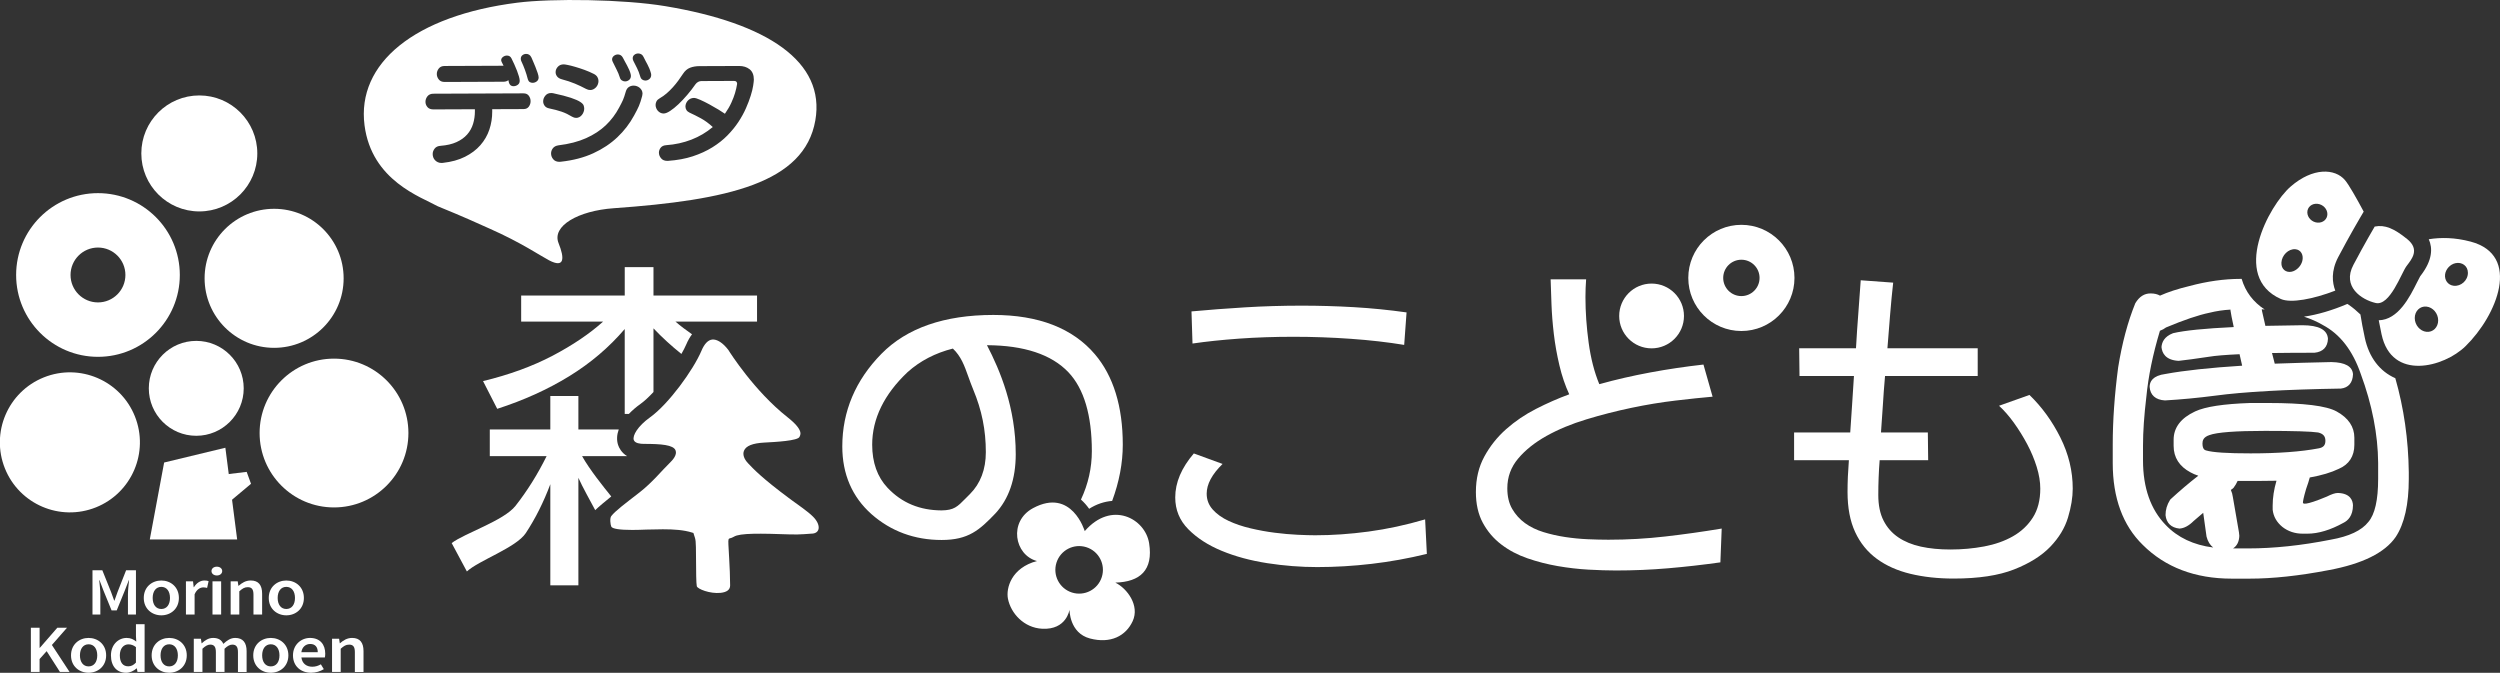 <svg version="1.1" xmlns="http://www.w3.org/2000/svg" xmlns:xlink="http://www.w3.org/1999/xlink" x="0px"
	 y="0px" viewBox="0 0 149.891 40.337" style="enable-background:new 0 0 149.891 40.337;" xml:space="preserve">
<rect x="0" y="0" width="149.891" height="40.337" fill="#333333" stroke="none"/>
<style type="text/css">
	.f-digitakids0{fill:#FFFFFF;}
</style>
<g>
	<g>
		<g>
			<path class="f-digitakids0" d="M5.545,34.193h0.591l0.521,1.296c0.065,0.169,0.124,0.347,0.189,0.521h0.018
				c0.065-0.174,0.121-0.351,0.186-0.521l0.51-1.296h0.591v2.652h-0.48v-1.213c0-0.245,0.042-0.598,0.067-0.844H7.722l-0.238,0.617
				l-0.485,1.191h-0.31l-0.487-1.191l-0.234-0.617H5.949c0.025,0.246,0.067,0.599,0.067,0.844v1.213H5.545V34.193z"/>
			<path class="f-digitakids0" d="M8.62,35.851c0-0.663,0.501-1.046,1.053-1.046c0.552,0,1.053,0.383,1.053,1.046
				c0,0.66-0.501,1.042-1.053,1.042C9.121,36.893,8.62,36.511,8.62,35.851z M10.192,35.851c0-0.399-0.195-0.665-0.519-0.665
				s-0.519,0.266-0.519,0.665c0,0.399,0.195,0.662,0.519,0.662S10.192,36.25,10.192,35.851z"/>
			<path class="f-digitakids0" d="M11.148,34.853h0.425l0.04,0.355h0.014c0.158-0.26,0.392-0.404,0.629-0.404c0.113,0,0.184,0.013,0.251,0.041
				l-0.09,0.405c-0.078-0.02-0.135-0.032-0.227-0.032c-0.177,0-0.39,0.109-0.523,0.412v1.215h-0.519V34.853z"/>
			<path class="f-digitakids0" d="M12.68,34.24c0-0.157,0.137-0.264,0.321-0.264c0.184,0,0.321,0.107,0.321,0.264
				c0,0.154-0.137,0.264-0.321,0.264C12.817,34.504,12.68,34.394,12.68,34.24z M12.74,34.853h0.519v1.992H12.74V34.853z"/>
			<path class="f-digitakids0" d="M13.828,34.853h0.425l0.04,0.269h0.014c0.199-0.174,0.424-0.318,0.727-0.318
				c0.474,0,0.682,0.289,0.682,0.792v1.249h-0.519v-1.189c0-0.327-0.104-0.451-0.344-0.451c-0.195,0-0.323,0.086-0.505,0.248v1.392
				h-0.519V34.853z"/>
			<path class="f-digitakids0" d="M16.114,35.851c0-0.663,0.501-1.046,1.053-1.046c0.552,0,1.053,0.383,1.053,1.046
				c0,0.66-0.501,1.042-1.053,1.042C16.615,36.893,16.114,36.511,16.114,35.851z M17.686,35.851c0-0.399-0.195-0.665-0.519-0.665
				c-0.325,0-0.519,0.266-0.519,0.665c0,0.399,0.195,0.662,0.519,0.662C17.491,36.512,17.686,36.25,17.686,35.851z"/>
			<path class="f-digitakids0" d="M1.851,37.636h0.523v1.206h0.014l1.049-1.206h0.581l-0.907,1.035l1.06,1.617H3.594l-0.797-1.247
				l-0.424,0.473v0.773H1.851V37.636z"/>
			<path class="f-digitakids0" d="M4.258,39.294c0-0.663,0.501-1.046,1.053-1.046s1.053,0.383,1.053,1.046c0,0.66-0.501,1.042-1.053,1.042
				S4.258,39.954,4.258,39.294z M5.831,39.294c0-0.399-0.195-0.665-0.519-0.665s-0.519,0.266-0.519,0.665
				c0,0.399,0.195,0.661,0.519,0.661S5.831,39.693,5.831,39.294z"/>
			<path class="f-digitakids0" d="M6.652,39.294c0-0.649,0.452-1.046,0.938-1.046c0.251,0,0.41,0.084,0.581,0.219l-0.02-0.321v-0.722h0.519
				v2.864H8.244l-0.04-0.215H8.19c-0.164,0.148-0.391,0.264-0.629,0.264C7.009,40.337,6.652,39.951,6.652,39.294z M8.15,39.727
				v-0.928c-0.152-0.122-0.301-0.166-0.451-0.166c-0.281,0-0.514,0.24-0.514,0.656c0,0.433,0.184,0.661,0.503,0.661
				C7.86,39.951,8.004,39.883,8.15,39.727z"/>
			<path class="f-digitakids0" d="M9.092,39.294c0-0.663,0.501-1.046,1.053-1.046c0.552,0,1.053,0.383,1.053,1.046
				c0,0.66-0.501,1.042-1.053,1.042C9.593,40.337,9.092,39.954,9.092,39.294z M10.664,39.294c0-0.399-0.195-0.665-0.519-0.665
				s-0.519,0.266-0.519,0.665c0,0.399,0.195,0.661,0.519,0.661S10.664,39.693,10.664,39.294z"/>
			<path class="f-digitakids0" d="M11.621,38.297h0.425l0.04,0.271H12.1c0.188-0.176,0.402-0.32,0.68-0.32c0.325,0,0.509,0.133,0.611,0.357
				c0.212-0.202,0.431-0.357,0.712-0.357c0.467,0,0.683,0.289,0.683,0.792v1.249h-0.519v-1.189c0-0.327-0.108-0.451-0.341-0.451
				c-0.141,0-0.292,0.081-0.464,0.248v1.391h-0.519v-1.189c0-0.327-0.108-0.451-0.341-0.451c-0.137,0-0.292,0.081-0.464,0.248v1.391
				h-0.519V38.297z"/>
			<path class="f-digitakids0" d="M15.184,39.294c0-0.663,0.501-1.046,1.053-1.046s1.053,0.383,1.053,1.046c0,0.66-0.501,1.042-1.053,1.042
				S15.184,39.954,15.184,39.294z M16.756,39.294c0-0.399-0.195-0.665-0.519-0.665c-0.325,0-0.519,0.266-0.519,0.665
				c0,0.399,0.195,0.661,0.519,0.661C16.561,39.956,16.756,39.693,16.756,39.294z"/>
			<path class="f-digitakids0" d="M17.566,39.294c0-0.647,0.499-1.046,1.02-1.046c0.599,0,0.914,0.389,0.914,0.945
				c0,0.09-0.011,0.178-0.023,0.227h-1.406c0.043,0.354,0.296,0.555,0.653,0.555c0.19,0,0.352-0.053,0.514-0.145l0.177,0.291
				c-0.211,0.128-0.478,0.215-0.759,0.215C18.046,40.337,17.566,39.951,17.566,39.294z M19.052,39.103
				c0-0.306-0.151-0.493-0.454-0.493c-0.258,0-0.485,0.174-0.53,0.493H19.052z"/>
			<path class="f-digitakids0" d="M19.906,38.297h0.426l0.04,0.269h0.014c0.199-0.174,0.424-0.318,0.727-0.318
				c0.474,0,0.682,0.289,0.682,0.792v1.249h-0.519v-1.189c0-0.327-0.104-0.451-0.344-0.451c-0.195,0-0.323,0.086-0.505,0.248v1.391
				h-0.519V38.297z"/>
		</g>
	</g>
	<g>
		<g>
			<circle class="f-digitakids0" cx="11.95" cy="9.199" r="3.477"/>
			<circle class="f-digitakids0" cx="11.767" cy="23.283" r="2.845"/>
			<circle class="f-digitakids0" cx="16.435" cy="16.687" r="4.168"/>
			
				<ellipse transform="matrix(0.928 -0.373 0.373 0.928 -9.594 3.483)" class="f-digitakids0" cx="4.197" cy="26.514" rx="4.197" ry="4.197"/>
			<circle class="f-digitakids0" cx="20.026" cy="25.963" r="4.461"/>
			<polygon class="f-digitakids0" points="9.841,27.731 13.512,26.845 14.219,32.343 8.981,32.343 			"/>
			<polygon class="f-digitakids0" points="14.79,28.292 15.05,29.006 13.427,30.368 13.168,28.487 			"/>
		</g>
		<path class="f-digitakids0" d="M5.874,11.58c-2.71,0-4.907,2.197-4.907,4.907c0,2.71,2.197,4.907,4.907,4.907s4.907-2.197,4.907-4.907
			C10.781,13.777,8.584,11.58,5.874,11.58z M5.874,18.132c-0.908,0-1.645-0.736-1.645-1.645c0-0.908,0.736-1.645,1.645-1.645
			c0.908,0,1.645,0.736,1.645,1.645C7.519,17.396,6.782,18.132,5.874,18.132z"/>
	</g>
	<g>
		<path class="f-digitakids0" d="M39.901,0.371c-2.5-0.418-6.796-0.474-8.878-0.211c-6.157,0.778-9.647,3.631-9.167,7.353
			c0.429,3.328,3.41,4.304,4.386,4.852c1.801,0.739,2.105,0.896,3.13,1.35c1.855,0.821,3.03,1.619,3.537,1.887
			c0.958,0.505,0.94-0.131,0.581-1.023c-0.416-1.032,1.178-1.944,3.31-2.095c6.834-0.485,11.42-1.505,12.083-5.259
			C49.506,3.697,46.007,1.391,39.901,0.371z M36.806,3.35c0.072-0.057,0.151-0.085,0.237-0.086c0.059,0,0.114,0.014,0.166,0.043
			c0.052,0.029,0.096,0.077,0.133,0.145c0.032,0.063,0.071,0.136,0.116,0.219c0.046,0.084,0.092,0.169,0.14,0.257
			c0.048,0.089,0.091,0.177,0.13,0.267c0.039,0.091,0.067,0.174,0.085,0.251c0.009,0.046,0.014,0.079,0.014,0.101
			c0,0.104-0.036,0.186-0.108,0.245c-0.072,0.059-0.153,0.089-0.244,0.089c-0.063,0-0.125-0.019-0.186-0.057
			c-0.061-0.037-0.103-0.097-0.126-0.179c-0.05-0.163-0.116-0.321-0.195-0.474c-0.08-0.153-0.158-0.311-0.235-0.474
			c-0.023-0.054-0.035-0.097-0.035-0.129C36.698,3.48,36.734,3.406,36.806,3.35z M33.443,4.006c0.088-0.097,0.206-0.146,0.355-0.147
			c0.036-0.001,0.116,0.012,0.241,0.036c0.125,0.024,0.271,0.061,0.441,0.111c0.17,0.049,0.354,0.109,0.553,0.18
			c0.199,0.072,0.391,0.155,0.577,0.249c0.095,0.05,0.164,0.112,0.208,0.186c0.043,0.074,0.065,0.152,0.065,0.233
			c0,0.068-0.012,0.135-0.037,0.2c-0.024,0.066-0.06,0.124-0.104,0.173c-0.045,0.05-0.098,0.091-0.159,0.123
			c-0.061,0.032-0.125,0.048-0.193,0.048c-0.081,0-0.165-0.022-0.251-0.067c-0.218-0.116-0.442-0.223-0.673-0.319
			c-0.231-0.096-0.491-0.182-0.78-0.258c-0.131-0.036-0.226-0.093-0.285-0.172c-0.059-0.079-0.089-0.164-0.089-0.254
			C33.312,4.212,33.355,4.104,33.443,4.006z M26.306,4.109c0.079-0.102,0.197-0.153,0.355-0.153l3.531-0.014l-0.109-0.217
			C30.06,3.68,30.049,3.641,30.049,3.61c0-0.077,0.035-0.142,0.108-0.197c0.072-0.054,0.151-0.082,0.237-0.082
			c0.054-0.001,0.105,0.012,0.153,0.037c0.048,0.025,0.087,0.069,0.119,0.132c0.054,0.108,0.111,0.228,0.171,0.359
			c0.059,0.13,0.113,0.258,0.161,0.382c0.048,0.124,0.087,0.24,0.117,0.346c0.03,0.106,0.045,0.19,0.045,0.254
			c0.001,0.104-0.037,0.185-0.114,0.241c-0.076,0.057-0.16,0.085-0.251,0.086c-0.099,0.001-0.173-0.032-0.221-0.097
			c-0.048-0.065-0.079-0.155-0.092-0.267c-0.077,0.064-0.174,0.095-0.291,0.096l-3.525,0.014c-0.158,0.001-0.277-0.048-0.356-0.148
			c-0.079-0.098-0.119-0.207-0.12-0.324C26.188,4.32,26.227,4.211,26.306,4.109z M31.71,6.389c-0.07,0.1-0.177,0.15-0.321,0.151
			l-1.878,0.007l0.001,0.142c0.002,0.375-0.056,0.735-0.172,1.082c-0.116,0.346-0.296,0.657-0.539,0.934
			c-0.243,0.277-0.55,0.508-0.922,0.695c-0.372,0.187-0.813,0.309-1.324,0.365c-0.014,0-0.026,0.001-0.037,0.003
			c-0.012,0.002-0.024,0.003-0.037,0.003c-0.086,0.001-0.163-0.015-0.23-0.046c-0.068-0.032-0.125-0.072-0.17-0.122
			C26.034,9.554,26,9.498,25.977,9.435c-0.023-0.063-0.034-0.129-0.035-0.197c-0.001-0.117,0.038-0.227,0.117-0.329
			c0.079-0.102,0.199-0.158,0.362-0.167c0.37-0.029,0.686-0.102,0.948-0.221c0.261-0.118,0.474-0.27,0.639-0.457
			c0.164-0.186,0.283-0.399,0.356-0.639c0.073-0.24,0.11-0.496,0.109-0.767l-0.001-0.108l-2.48,0.01
			c-0.163,0.001-0.284-0.045-0.363-0.138s-0.119-0.197-0.12-0.315c-0.001-0.122,0.04-0.234,0.12-0.336
			c0.081-0.101,0.201-0.153,0.359-0.153l5.395-0.021c0.145-0.001,0.252,0.048,0.323,0.144c0.07,0.097,0.106,0.205,0.106,0.322
			C31.814,6.181,31.78,6.289,31.71,6.389z M32.181,4.88c-0.074,0.057-0.157,0.085-0.247,0.086c-0.064,0-0.121-0.015-0.173-0.047
			c-0.052-0.032-0.09-0.085-0.112-0.162c-0.05-0.199-0.11-0.39-0.178-0.576c-0.068-0.184-0.139-0.354-0.212-0.507
			c-0.023-0.045-0.034-0.095-0.035-0.149c0-0.09,0.032-0.162,0.098-0.214c0.065-0.052,0.141-0.079,0.227-0.079
			c0.063-0.001,0.122,0.016,0.177,0.049c0.054,0.034,0.1,0.09,0.136,0.166c0.018,0.041,0.05,0.114,0.096,0.221
			c0.046,0.106,0.093,0.221,0.144,0.345c0.05,0.124,0.095,0.245,0.134,0.362c0.039,0.117,0.058,0.207,0.059,0.271
			C32.293,4.745,32.256,4.823,32.181,4.88z M32.652,6.338c-0.057-0.081-0.086-0.167-0.086-0.258
			c-0.001-0.122,0.042-0.236,0.127-0.342c0.086-0.107,0.203-0.161,0.352-0.161c0.023,0,0.043,0.002,0.061,0.004
			c0.018,0.002,0.038,0.005,0.061,0.009c0.457,0.098,0.811,0.189,1.062,0.274c0.251,0.085,0.436,0.166,0.553,0.242
			c0.118,0.076,0.188,0.148,0.211,0.216c0.023,0.068,0.035,0.131,0.035,0.19c0,0.068-0.012,0.134-0.037,0.2
			c-0.024,0.066-0.058,0.126-0.101,0.18c-0.043,0.054-0.094,0.097-0.155,0.129c-0.06,0.032-0.125,0.048-0.193,0.048
			c-0.077,0-0.158-0.024-0.244-0.074c-0.104-0.063-0.207-0.119-0.309-0.169c-0.102-0.049-0.207-0.092-0.316-0.13
			c-0.109-0.038-0.224-0.073-0.346-0.104c-0.122-0.031-0.256-0.062-0.4-0.093C32.8,6.473,32.709,6.419,32.652,6.338z M38.502,5.756
			c-0.147,0.543-0.217,0.675-0.482,1.165c-0.265,0.489-0.6,0.925-1.005,1.308c-0.405,0.383-0.887,0.705-1.447,0.961
			c-0.56,0.257-1.207,0.426-1.943,0.506c-0.013,0-0.027,0.001-0.041,0.003c-0.014,0.002-0.025,0.004-0.034,0.004
			c-0.167,0.001-0.294-0.051-0.38-0.155c-0.087-0.104-0.13-0.219-0.13-0.345c-0.001-0.113,0.035-0.217,0.107-0.312
			c0.072-0.095,0.182-0.154,0.331-0.177c0.646-0.079,1.2-0.223,1.663-0.431c0.462-0.207,0.856-0.465,1.18-0.773
			c0.324-0.309,0.593-0.665,0.806-1.071c0.213-0.405,0.254-0.464,0.392-0.944c0.036-0.127,0.096-0.218,0.182-0.276
			c0.085-0.057,0.18-0.085,0.284-0.086c0.068,0,0.133,0.01,0.197,0.034c0.063,0.023,0.12,0.054,0.17,0.097
			c0.05,0.043,0.091,0.093,0.123,0.152c0.031,0.058,0.048,0.124,0.048,0.196C38.522,5.659,38.515,5.706,38.502,5.756z M38.936,4.738
			c-0.072,0.061-0.153,0.092-0.243,0.092c-0.063,0.001-0.125-0.019-0.183-0.057c-0.059-0.038-0.1-0.101-0.123-0.186
			c-0.059-0.199-0.123-0.366-0.192-0.501c-0.068-0.135-0.141-0.279-0.219-0.433c-0.027-0.053-0.041-0.106-0.041-0.155
			c0-0.09,0.033-0.162,0.101-0.214c0.067-0.052,0.144-0.079,0.23-0.079c0.063,0,0.123,0.016,0.18,0.047
			c0.056,0.032,0.103,0.085,0.139,0.162c0.041,0.09,0.082,0.172,0.123,0.244c0.041,0.072,0.079,0.145,0.116,0.216
			c0.036,0.073,0.072,0.148,0.106,0.227c0.034,0.079,0.065,0.168,0.092,0.267c0.014,0.041,0.021,0.081,0.021,0.122
			C39.044,4.595,39.008,4.677,38.936,4.738z M45.157,5.138c-0.026,0.172-0.075,0.372-0.147,0.6c-0.071,0.229-0.166,0.479-0.285,0.75
			c-0.119,0.272-0.27,0.547-0.454,0.826c-0.184,0.279-0.405,0.548-0.661,0.809c-0.256,0.261-0.557,0.498-0.902,0.712
			c-0.345,0.214-0.736,0.393-1.174,0.537c-0.438,0.144-0.932,0.234-1.484,0.273h-0.047c-0.158,0.001-0.28-0.051-0.367-0.154
			c-0.086-0.103-0.13-0.216-0.13-0.338c0-0.109,0.036-0.208,0.108-0.299c0.072-0.09,0.182-0.14,0.332-0.15
			c0.533-0.038,1.035-0.149,1.507-0.331c0.471-0.183,0.899-0.435,1.282-0.757c-0.24-0.221-0.479-0.395-0.714-0.523
			c-0.236-0.128-0.462-0.241-0.679-0.34c-0.086-0.041-0.148-0.093-0.187-0.158c-0.039-0.065-0.058-0.134-0.059-0.206
			c0-0.063,0.012-0.126,0.037-0.187c0.024-0.061,0.059-0.117,0.104-0.166c0.045-0.05,0.099-0.09,0.162-0.12
			c0.063-0.029,0.131-0.044,0.203-0.045c0.081-0.001,0.208,0.038,0.38,0.114c0.172,0.076,0.355,0.167,0.55,0.273
			c0.194,0.105,0.378,0.211,0.55,0.316c0.172,0.105,0.299,0.188,0.381,0.246c0.162-0.231,0.291-0.453,0.387-0.666
			c0.096-0.212,0.169-0.403,0.218-0.57c0.058-0.195,0.1-0.38,0.127-0.557c-0.001-0.117-0.062-0.176-0.184-0.175l-1.959,0.008
			c-0.068,0-0.133,0.018-0.196,0.051c-0.063,0.035-0.117,0.083-0.162,0.146c-0.148,0.213-0.311,0.424-0.489,0.632
			c-0.178,0.208-0.354,0.395-0.53,0.562c-0.176,0.166-0.341,0.299-0.497,0.401c-0.155,0.102-0.285,0.153-0.389,0.154
			c-0.068,0-0.131-0.014-0.19-0.043c-0.059-0.029-0.11-0.067-0.153-0.114c-0.043-0.047-0.077-0.102-0.102-0.166
			c-0.025-0.063-0.038-0.127-0.038-0.19c0-0.077,0.019-0.15,0.057-0.221c0.038-0.07,0.102-0.13,0.193-0.18
			c0.144-0.082,0.282-0.18,0.413-0.293c0.13-0.113,0.254-0.234,0.371-0.364c0.117-0.129,0.226-0.263,0.327-0.401
			c0.101-0.138,0.194-0.273,0.28-0.404c0.117-0.181,0.259-0.304,0.426-0.368c0.167-0.064,0.354-0.096,0.562-0.097l2.379-0.009
			c0.253-0.001,0.463,0.065,0.631,0.197c0.167,0.133,0.252,0.339,0.253,0.619C45.197,4.844,45.184,4.966,45.157,5.138z"/>
		<path class="f-digitakids0" d="M85.549,33.209c-1.109,0.271-2.213,0.47-3.315,0.598C81.132,33.936,80.047,34,78.979,34
			c-0.987,0-1.984-0.078-2.991-0.233c-1.007-0.156-1.919-0.402-2.737-0.74c-0.818-0.338-1.487-0.771-2.007-1.298
			c-0.521-0.527-0.781-1.162-0.781-1.906c0-0.892,0.372-1.77,1.115-2.636l1.723,0.629c-0.636,0.622-0.953,1.216-0.953,1.784
			c0,0.365,0.122,0.683,0.365,0.953c0.243,0.271,0.561,0.497,0.953,0.679c0.392,0.183,0.831,0.332,1.318,0.446
			c0.487,0.115,0.97,0.203,1.45,0.263c0.48,0.061,0.936,0.102,1.369,0.122c0.432,0.02,0.784,0.03,1.054,0.03
			c1.027,0,2.095-0.074,3.203-0.223c1.108-0.149,2.237-0.392,3.386-0.73L85.549,33.209z M84.19,20.679
			c-0.987-0.162-2.051-0.284-3.193-0.365c-1.142-0.081-2.288-0.122-3.437-0.122c-1.149,0-2.24,0.037-3.274,0.111
			c-1.034,0.075-1.964,0.173-2.788,0.294l-0.061-1.926c1.027-0.095,2.095-0.175,3.203-0.243c1.108-0.068,2.243-0.102,3.406-0.102
			c1.041,0,2.085,0.031,3.133,0.091c1.047,0.061,2.099,0.166,3.153,0.314L84.19,20.679z"/>
		<path class="f-digitakids0" d="M103.148,33.717c-1.054,0.148-2.099,0.267-3.133,0.355c-1.034,0.088-2.078,0.132-3.133,0.132
			c-0.486,0-1.034-0.017-1.642-0.051c-0.607-0.034-1.223-0.105-1.845-0.213c-0.621-0.108-1.227-0.263-1.814-0.466
			c-0.589-0.203-1.112-0.48-1.572-0.832c-0.46-0.351-0.828-0.784-1.105-1.297c-0.277-0.514-0.415-1.129-0.415-1.845
			c0-0.797,0.168-1.507,0.507-2.128c0.338-0.622,0.774-1.169,1.307-1.642c0.534-0.473,1.132-0.879,1.795-1.217
			c0.661-0.338,1.324-0.629,1.987-0.872c-0.243-0.527-0.44-1.105-0.588-1.734c-0.149-0.629-0.26-1.254-0.334-1.875
			c-0.074-0.622-0.121-1.22-0.142-1.795c-0.02-0.574-0.037-1.071-0.051-1.49h2.128c-0.013,0.175-0.023,0.351-0.03,0.527
			c-0.008,0.176-0.01,0.359-0.01,0.548c0,0.878,0.064,1.788,0.192,2.727c0.128,0.939,0.341,1.767,0.638,2.484
			c0.974-0.271,1.988-0.504,3.042-0.7c1.055-0.196,2.122-0.355,3.203-0.476l0.548,1.926c-0.621,0.054-1.362,0.131-2.22,0.233
			c-0.859,0.101-1.741,0.246-2.647,0.436c-0.905,0.19-1.804,0.419-2.696,0.69c-0.892,0.27-1.69,0.601-2.393,0.993
			c-0.703,0.392-1.271,0.845-1.703,1.359c-0.433,0.514-0.649,1.108-0.649,1.784c0,0.487,0.098,0.899,0.294,1.236
			c0.196,0.338,0.453,0.622,0.77,0.852c0.318,0.23,0.686,0.409,1.105,0.537c0.419,0.129,0.851,0.226,1.298,0.294
			c0.445,0.068,0.895,0.112,1.347,0.132c0.453,0.02,0.869,0.03,1.247,0.03c1.148,0,2.284-0.064,3.407-0.193
			c1.121-0.128,2.251-0.287,3.386-0.476L103.148,33.717z"/>
		<path class="f-digitakids0" d="M112.697,27.593c-0.028,0.351-0.048,0.7-0.061,1.044c-0.014,0.344-0.02,0.692-0.02,1.044
			c0,0.608,0.104,1.119,0.315,1.531c0.209,0.413,0.503,0.747,0.882,1.004c0.378,0.257,0.832,0.443,1.358,0.558
			c0.527,0.115,1.115,0.172,1.764,0.172c0.703,0,1.379-0.061,2.028-0.183c0.648-0.122,1.223-0.324,1.723-0.608
			c0.5-0.284,0.899-0.659,1.196-1.125c0.297-0.466,0.446-1.044,0.446-1.734c0-0.406-0.071-0.838-0.213-1.298
			c-0.142-0.459-0.331-0.912-0.568-1.359c-0.236-0.446-0.501-0.872-0.791-1.277c-0.291-0.405-0.591-0.75-0.902-1.034l1.824-0.649
			c0.744,0.717,1.362,1.569,1.855,2.555c0.493,0.987,0.74,2.007,0.74,3.062c0,0.527-0.095,1.105-0.284,1.734
			c-0.19,0.628-0.544,1.213-1.064,1.753c-0.521,0.541-1.244,0.994-2.17,1.358c-0.926,0.365-2.132,0.547-3.619,0.547
			c-0.947,0-1.812-0.095-2.595-0.284c-0.784-0.189-1.456-0.49-2.017-0.902c-0.561-0.412-0.993-0.946-1.297-1.602
			s-0.456-1.456-0.456-2.403c0-0.311,0.007-0.618,0.02-0.922c0.014-0.304,0.034-0.632,0.061-0.983h-3.285v-1.663h3.366
			c0.04-0.54,0.078-1.091,0.111-1.652c0.034-0.561,0.071-1.138,0.112-1.734h-3.264l-0.02-1.663h3.406
			c0.041-0.73,0.088-1.436,0.142-2.119c0.054-0.683,0.102-1.335,0.142-1.957l1.946,0.142c-0.068,0.608-0.129,1.244-0.183,1.906
			c-0.054,0.662-0.108,1.338-0.162,2.027h5.413v1.663h-5.556c-0.054,0.608-0.098,1.196-0.131,1.764
			c-0.034,0.568-0.071,1.109-0.112,1.622h2.809l0.02,1.663H112.697z"/>
		<circle class="f-digitakids0" cx="99.023" cy="18.944" r="1.942"/>
		<path class="f-digitakids0" d="M104.407,13.48c-1.758,0-3.183,1.425-3.183,3.183c0,1.758,1.425,3.183,3.183,3.183
			c1.758,0,3.183-1.425,3.183-3.183C107.59,14.905,106.164,13.48,104.407,13.48z M104.407,17.752c-0.602,0-1.09-0.488-1.09-1.09
			c0-0.602,0.488-1.09,1.09-1.09c0.602,0,1.09,0.488,1.09,1.09C105.496,17.264,105.008,17.752,104.407,17.752z"/>
		<g>
			<g>
				<g>
					<g>
						<path class="f-digitakids0" d="M39.74,31.734c0.679,0,1.258,0.04,1.764,0.199l0.07,0.022l0.022,0.07c0.121,0.382,0.129,0.276,0.135,1.45
							c0.004,0.768,0.009,1.494,0.046,1.671c0.035,0.164,0.789,0.466,1.428,0.399c0.379-0.04,0.571-0.19,0.571-0.447
							c0-0.528-0.029-1.089-0.058-1.631c-0.08-1.528-0.109-1.04,0.283-1.287c0.357-0.225,1.578-0.201,3.403-0.138
							c0.587,0.02,1.139-0.046,1.236-0.046c0.559,0,0.592-0.537,0.106-1.021c-0.34-0.338-0.908-0.711-1.373-1.056
							c-1.739-1.292-2.22-1.826-2.523-2.145c-0.243-0.255-0.332-0.526-0.245-0.745c0.117-0.295,0.516-0.456,1.22-0.494
							c0.658-0.034,2.036-0.107,2.112-0.347c0.029-0.091,0.31-0.361-0.72-1.173c-1.998-1.574-3.463-3.897-3.549-4.035
							c-0.33-0.431-0.682-0.653-0.97-0.622c-0.251,0.031-0.467,0.259-0.642,0.674c-0.491,1.158-1.973,3.196-3.079,3.988
							c-0.747,0.535-1.062,1.098-0.979,1.357c0.066,0.206,0.406,0.236,0.603,0.236c1.052,0,1.77,0.06,1.902,0.387
							c0.109,0.271-0.161,0.575-0.373,0.779c-0.406,0.39-1.024,1.153-1.776,1.736c-0.887,0.688-1.447,1.103-1.703,1.425
							c-0.104,0.131-0.049,0.532,0,0.634c0.063,0.13,0.493,0.199,1.256,0.199c0.469,0,0.427-0.011,0.833-0.021
							C39.095,31.742,39.428,31.734,39.74,31.734z"/>
					</g>
				</g>
			</g>
			<g>
				<path class="f-digitakids0" d="M28.961,22.849l0.851,1.663c1.595-0.514,3.034-1.166,4.319-1.957c1.284-0.79,2.392-1.734,3.325-2.828v5.089
					h0.25c0.195-0.205,0.427-0.406,0.696-0.598c0.238-0.171,0.505-0.421,0.778-0.714v-3.817c0.519,0.548,1.079,1.057,1.674,1.534
					c0.117-0.207,0.222-0.404,0.293-0.573c0.104-0.245,0.221-0.443,0.344-0.605c-0.347-0.242-0.683-0.492-0.994-0.761h4.892v-1.561
					h-6.209v-1.703h-1.723v1.703h-6.21v1.561h4.912c-0.811,0.73-1.822,1.412-3.031,2.048C31.917,21.964,30.528,22.471,28.961,22.849
					z"/>
				<path class="f-digitakids0" d="M36.649,29.766c-0.482-0.598-1.294-1.606-1.748-2.416h2.698c-0.344-0.212-0.487-0.508-0.541-0.673
					c-0.094-0.292-0.076-0.608,0.04-0.929h-2.42v-2.007h-1.683v2.007h-3.629v1.602h3.406c-0.541,1.094-1.163,2.088-1.865,2.98
					c-0.703,0.892-3.043,1.636-3.827,2.23l0.912,1.703c0.716-0.662,2.958-1.429,3.533-2.301c0.574-0.872,1.065-1.848,1.47-2.93
					v6.063h1.683v-6.448c0.232,0.526,0.736,1.428,1.009,1.94C35.895,30.384,36.279,30.064,36.649,29.766z"/>
			</g>
		</g>
		<path class="f-digitakids0" d="M60.9,27.23c0-2.794-0.943-5.027-1.725-6.533c2.226,0.01,3.868,0.556,4.882,1.621
			c0.933,0.984,1.406,2.576,1.406,4.731c0,1.011-0.221,1.982-0.653,2.903c0.194,0.173,0.357,0.364,0.491,0.553
			c0.437-0.277,0.904-0.434,1.38-0.472c0.423-1.142,0.637-2.271,0.637-3.37c0-2.294-0.562-4.117-1.669-5.419
			c-1.331-1.566-3.381-2.361-6.091-2.361c-2.933,0-5.191,0.784-6.71,2.33c-1.558,1.585-2.347,3.453-2.347,5.552
			c0,1.66,0.588,3.026,1.749,4.061c1.167,1.028,2.583,1.549,4.206,1.549c1.615,0,2.273-0.601,3.216-1.583
			C60.486,29.92,60.9,28.722,60.9,27.23z M58.152,29.624c-0.097,0.095-0.183,0.183-0.264,0.265
			c-0.488,0.497-0.691,0.702-1.435,0.713c-1.303-0.007-2.379-0.444-3.24-1.357c-0.611-0.648-0.92-1.517-0.92-2.582
			c0-1.558,0.716-3.024,2.125-4.354c0.745-0.669,1.657-1.143,2.712-1.41c0.493,0.468,0.688,1.013,0.931,1.693
			c0.087,0.243,0.178,0.496,0.288,0.761c0.517,1.237,0.758,2.431,0.758,3.756C59.107,28.144,58.785,28.991,58.152,29.624z"/>
		<path class="f-digitakids0" d="M68.897,32.568c-0.235-1.48-2.252-2.58-3.86-0.724c0,0-0.777-2.623-3.096-1.38
			c-1.483,0.795-1.125,2.809,0.229,3.173c-1.535,0.409-1.862,1.627-1.737,2.262c0.171,0.866,0.949,1.74,2.051,1.798
			c1.473,0.078,1.639-1.143,1.639-1.143s-0.013,1.399,1.225,1.726c1.238,0.327,2.156-0.149,2.565-1.042
			c0.426-0.928-0.323-1.952-1.042-2.307C68.356,34.889,69.154,34.187,68.897,32.568z M66.061,34.596
			c-0.237,0.751-1.038,1.167-1.789,0.93c-0.751-0.237-1.167-1.038-0.93-1.789c0.237-0.751,1.038-1.167,1.789-0.93
			C65.882,33.044,66.298,33.845,66.061,34.596z"/>
		<path class="f-digitakids0" d="M141.787,20.26c-0.117-0.548-0.204-1.009-0.264-1.405c-0.22-0.213-0.451-0.407-0.696-0.577
			c-0.028-0.02-0.06-0.036-0.088-0.056c-0.872,0.372-1.785,0.649-2.6,0.763c0.405,0.138,0.789,0.297,1.125,0.5
			c1.031,0.541,1.796,1.528,2.279,2.935c0.678,1.834,1.028,3.627,1.042,5.325v0.973c0,1.257-0.195,2.121-0.587,2.576
			c-0.399,0.512-1.157,0.869-2.255,1.063c-1.748,0.347-3.413,0.524-4.949,0.524h-0.91c0.236-0.149,0.367-0.406,0.377-0.757
			c0-0.047-0.007-0.119-0.023-0.217c-0.121-0.674-0.242-1.377-0.363-2.099c-0.021-0.161-0.062-0.305-0.122-0.433
			c0.039-0.031,0.081-0.061,0.123-0.091l0.043-0.042c0.1-0.135,0.181-0.271,0.24-0.408h1.345c0.344,0,0.673-0.003,0.985-0.011
			c-0.152,0.517-0.229,1.02-0.229,1.497l0.001,0.246c0.046,0.402,0.24,0.746,0.581,1.025c0.345,0.27,0.755,0.406,1.217,0.406h0.284
			c0.653,0,1.381-0.219,2.154-0.647c0.263-0.127,0.578-0.412,0.578-1.058c-0.01-0.265-0.141-0.714-0.906-0.736
			c-0.157,0-0.372,0.071-0.664,0.218c-1.35,0.566-1.426,0.424-1.43,0.365c0-0.066,0.025-0.262,0.191-0.826
			c0.098-0.274,0.171-0.503,0.219-0.685c0.702-0.124,1.29-0.299,1.741-0.519c0.609-0.259,0.932-0.756,0.932-1.438v-0.426
			c0-0.656-0.355-1.184-1.055-1.571c-0.617-0.344-1.968-0.512-4.131-0.512h-1.061c-1.609,0.056-2.689,0.221-3.299,0.505
			c-0.856,0.398-1.29,0.969-1.29,1.699v0.365c0,0.698,0.342,1.233,1.013,1.591c0.136,0.076,0.292,0.143,0.467,0.2
			c-0.551,0.428-1.107,0.901-1.66,1.409l-0.033,0.04c-0.182,0.287-0.273,0.589-0.272,0.917c0.05,0.469,0.335,0.753,0.835,0.804
			c0.278-0.016,0.567-0.172,0.848-0.453l0.576-0.493c0.05,0.371,0.117,0.844,0.199,1.427c0.075,0.291,0.21,0.51,0.4,0.654
			c-1.173-0.147-2.128-0.598-2.845-1.347c-0.905-0.93-1.364-2.234-1.364-3.877v-0.892c0-0.83,0.068-1.81,0.201-2.921
			c0.117-1.223,0.391-2.554,0.814-3.958c0.135-0.05,0.264-0.12,0.364-0.198c1.079-0.453,1.954-0.749,2.608-0.883
			c0.402-0.1,0.823-0.163,1.257-0.188c0,0.014,0,0.028,0,0.043c0.025,0.184,0.089,0.514,0.196,1.004
			c-1.716,0.081-2.931,0.202-3.639,0.367c-0.531,0.205-0.67,0.544-0.693,0.833c0.035,0.354,0.238,0.785,1.028,0.825
			c0.395-0.042,1.005-0.123,1.818-0.245c0.362-0.062,0.979-0.114,1.835-0.153c0.046,0.215,0.098,0.444,0.156,0.688
			c-1.917,0.121-3.462,0.288-4.584,0.494c-0.796,0.102-0.963,0.472-0.963,0.777c0.034,0.49,0.351,0.779,0.917,0.812
			c0.963-0.055,1.977-0.151,3.016-0.286c1.685-0.227,4.215-0.37,7.539-0.425c0.448-0.052,0.704-0.35,0.721-0.86
			c-0.036-0.468-0.469-0.713-1.296-0.729c-1.225,0.026-2.356,0.058-3.396,0.096c-0.057-0.21-0.113-0.423-0.164-0.638
			c0.74-0.01,1.585-0.017,2.549-0.017c0.502-0.05,0.788-0.34,0.805-0.837c-0.035-0.54-0.551-0.812-1.538-0.812
			c-0.79,0.012-1.527,0.024-2.213,0.037c-0.069-0.3-0.137-0.604-0.204-0.896c-0.004-0.034-0.008-0.067-0.014-0.099
			c0.062,0.002,0.117,0.012,0.179,0.015c-0.688-0.444-1.159-1.066-1.384-1.836h-0.071c-0.973,0-2.006,0.146-3.067,0.431
			c-0.688,0.166-1.278,0.358-1.758,0.573c-0.148-0.087-0.339-0.132-0.569-0.132c-0.369,0-0.671,0.188-0.912,0.589
			c-0.45,1.106-0.795,2.396-1.027,3.84c-0.217,1.636-0.326,3.193-0.326,4.628v1.115c0,2.087,0.606,3.738,1.801,4.905
			c1.345,1.343,3.138,2.024,5.331,2.024h1.074c1.385,0,2.98-0.171,4.74-0.51c2.018-0.374,3.37-1.042,4.021-1.991
			c0.52-0.786,0.783-1.955,0.783-3.474v-0.408c-0.024-1.962-0.296-3.852-0.808-5.636C142.679,22.265,142.036,21.422,141.787,20.26z
			 M132.272,27.008c-0.066-0.018-0.22-0.06-0.22-0.418c0-0.17,0.047-0.381,0.419-0.504c0.45-0.167,1.572-0.252,3.338-0.252
			c1.7,0,2.774,0.034,3.177,0.096c0.302,0.073,0.437,0.226,0.437,0.497c0,0.268-0.121,0.404-0.408,0.455
			c-1.05,0.2-2.423,0.301-4.079,0.301C133.556,27.184,132.661,27.125,132.272,27.008z"/>
		<g>
			<path class="f-digitakids0" d="M140.195,15.408c0.689-1.305,1.279-2.303,1.303-2.345l0.221-0.374c-0.448-0.837-0.888-1.612-1.123-1.89
				c-0.598-0.705-1.926-0.769-3.254,0.384c-1.328,1.153-3.593,5.415-0.59,6.744c0.598,0.265,1.943,0.006,3.263-0.502
				C139.834,16.952,139.748,16.253,140.195,15.408z M138.038,15.649c-0.08,0.312-0.354,0.585-0.648,0.643
				c-0.333,0.066-0.624-0.154-0.605-0.544c0.022-0.449,0.426-0.837,0.831-0.806C137.962,14.968,138.128,15.3,138.038,15.649z
				 M138.94,13.348c-0.332-0.03-0.602-0.306-0.602-0.618c0-0.312,0.269-0.541,0.602-0.511c0.332,0.03,0.602,0.306,0.602,0.618
				C139.541,13.148,139.272,13.377,138.94,13.348z"/>
			<path class="f-digitakids0" d="M148.134,14.487c-0.954-0.254-1.8-0.258-2.514-0.143c0.244,0.545,0.217,1.258-0.464,2.155l-0.05,0.066
				c-0.03,0.045-0.127,0.24-0.198,0.382c-0.428,0.856-1.115,2.228-2.288,2.256c0.046,0.252,0.101,0.529,0.169,0.842
				c0.604,2.821,3.741,1.974,5.03,0.716C149.715,18.91,151.189,15.3,148.134,14.487z M145.482,19.895
				c-0.388-0.04-0.702-0.41-0.702-0.828c0-0.418,0.314-0.725,0.702-0.685c0.388,0.04,0.702,0.41,0.702,0.828
				C146.184,19.628,145.87,19.934,145.482,19.895z M147.121,17.134c-0.357-0.037-0.567-0.35-0.522-0.685
				c0.042-0.314,0.304-0.603,0.627-0.671c0.38-0.08,0.741,0.16,0.741,0.58C147.967,16.818,147.55,17.179,147.121,17.134z"/>
			<g>
				<path class="f-digitakids0" d="M142.378,13.584c0.617-0.122,1.154,0.111,1.943,0.746c0.788,0.635,0.274,1.211-0.034,1.623
					c-0.309,0.412-0.994,2.412-1.851,2.213c-0.857-0.198-2.022-0.982-1.337-2.28S142.378,13.584,142.378,13.584z"/>
			</g>
		</g>
	</g>
</g>
</svg>
